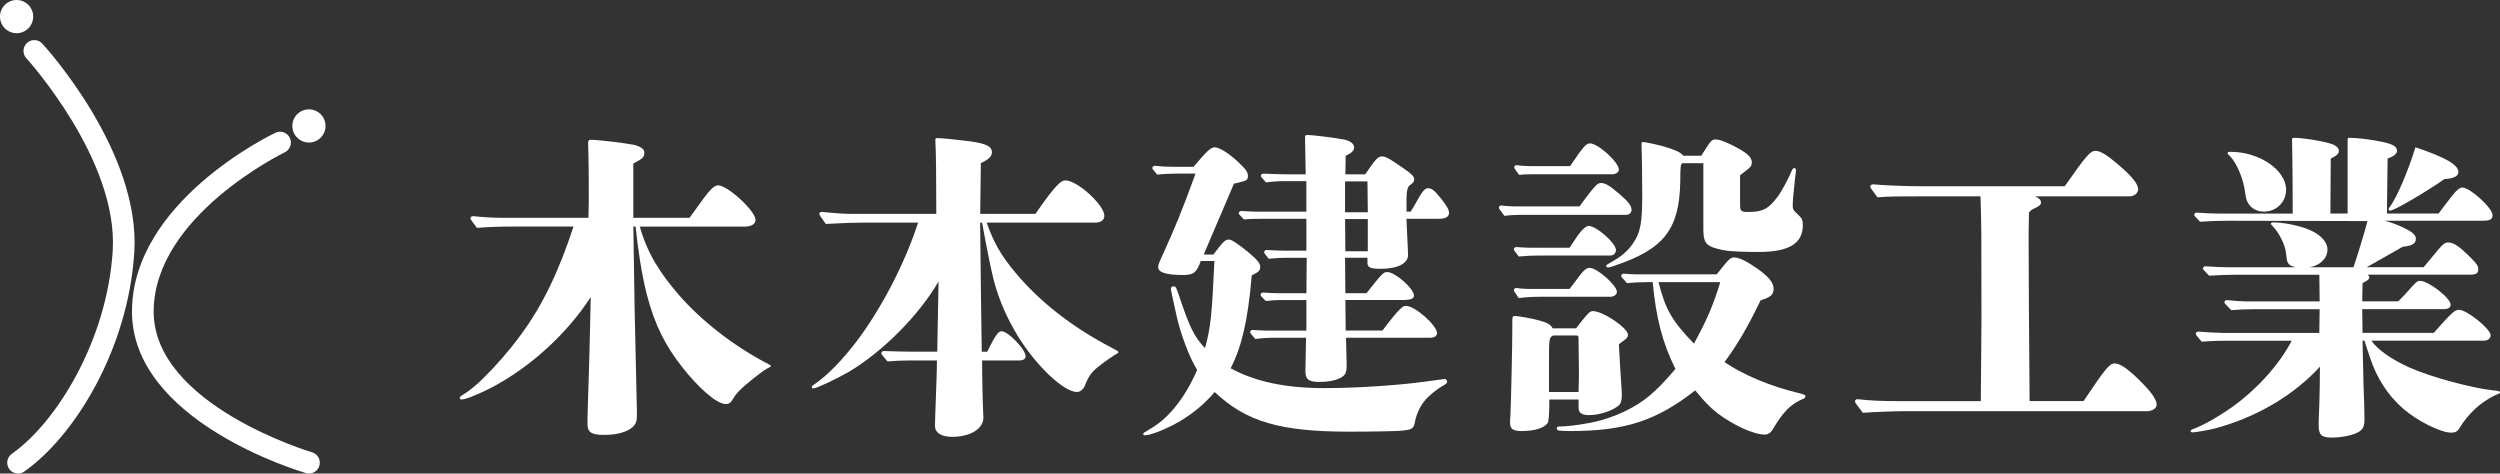<?xml version="1.0" encoding="UTF-8"?><svg id="_レイヤー_2" xmlns="http://www.w3.org/2000/svg" viewBox="0 0 1266.83 239.95"><rect x="0" y="0" width="1266.83" height="239.95" fill="#333333" stroke="none"/><defs><style>.cls-1{fill:#fff;}</style></defs><g id="_文字"><path class="cls-1" d="M324.22,114.81c3.79,13.67,10.38,23.72,19.6,34.42,11.53,13.34,28,26.19,45.79,35.41.66.33.99.49.99.82s-.49.66-1.65,1.15c-.99.49-2.14,1.32-3.46,2.31-4.78,3.62-11.69,9.06-13.51,12.35-1.48,2.64-2.31,3.46-4.28,3.46-4.78,0-14.33-8.89-22.07-18.78-8.24-10.54-13.67-20.75-17.79-36.4-2.8-11.04-4.61-23.55-5.76-34.75h-1.15q.49,40.35,1.65,86.8c.16,4.61.16,7.08.16,9.06,0,2.8-.66,4.28-1.98,5.6-3.13,2.8-8.24,4.12-14.66,4.12s-8.4-1.32-8.4-5.6c0-2.14,0-4.12.16-8.56.33-9.39.99-31.62,1.15-40.52q.17-10.71.33-15.15c-11.86,18.28-29.48,34.26-47.43,44.31-4.61,2.64-9.55,4.78-13.18,6.26-2.31.82-3.79,1.32-4.78,1.32-.49,0-.99-.33-.99-.66,0-.49.16-.82,1.15-1.48,1.15-.66,1.65-.99,2.8-1.81,2.14-1.48,5.11-3.95,8.07-6.92,6.09-5.93,13.18-14,18.94-21.91,11.36-15.32,19.6-33.11,26.68-54.85h-30.96c-5.93,0-12.02.16-17.95.66-3.13-4.12-3.29-4.45-3.29-4.78,0-.66.49-1.15,1.32-1.15,4.61.49,10.38.82,13.34.82h45.13c.16-5.27.16-9.55.16-12.35,0-5.11,0-16.31-.33-25.36,0-1.48.33-1.81,1.32-1.81,4.12,0,18.61,1.81,22.23,2.64,3.46.99,4.94,2.14,4.94,3.95,0,2.14-.82,2.96-5.6,5.44v27.51h28.49c2.64-3.62,3.95-5.44,6.92-9.55,3.62-4.94,5.76-6.92,7.58-6.92,4.78,0,18.94,13.01,18.94,17.46,0,2.14-1.98,3.46-5.6,3.46h-53.03Z"/><path class="cls-1" d="M499.98,112.84c3.46,9.72,6.92,16.31,15.15,26.02,11.04,13.01,26.52,26.02,47.93,37.22,3.13,1.65,3.62,1.81,3.62,2.47,0,.33-.33.49-1.81,1.32-2.14,1.32-8.56,5.76-10.87,8.23-2.47,2.64-3.29,4.94-4.45,7.74-.66,1.48-2.31,2.8-3.79,2.8-6.75,0-20.75-13.34-29.98-28.33-5.6-9.39-9.06-17.13-11.86-27.01-1.32-4.78-3.46-14.99-6.26-30.47h-.99q.33,33.44.82,65.39h2.8c4.28-8.89,5.76-10.38,7.25-10.38,3.29,0,12.19,9.22,12.19,12.68,0,1.32-1.15,2.14-3.29,2.14h-18.78c0,8.89.33,22.73.66,28.82.16,5.6-6.42,9.88-15.81,9.88-5.6,0-8.73-2.14-8.73-5.6,0-1.65.16-5.76.33-10.54.33-9.06.66-17.79.66-22.56h-14.16c-3.62,0-7.25.16-10.87.49-2.96-3.46-3.13-3.79-3.13-4.12,0-.66.49-1.15,1.32-1.15,4.94.16,11.04.33,14.16.33h12.85c.17-5.93.49-30.96.66-35.58-10.05,17.29-28.33,35.58-45.46,45.79-6.26,3.62-16.47,8.4-17.95,8.4-.49,0-.82-.17-.82-.66s.33-.82,1.15-1.32c7.08-4.78,14.66-12.85,21.58-21.91,11.69-15.48,23.88-37.88,31.13-60.12h-28.82c-4.12,0-7.91.17-17.95.66-2.8-3.95-3.29-4.61-3.29-5.11s.49-.99,1.15-.99,9.55.99,13.51.99h44.63c0-19.11-.16-30.96-.49-37.39,0-.66.17-.99.99-.99,2.31,0,10.38.82,16.8,1.65,8.07,1.15,10.87,2.64,10.87,5.44,0,2.14-1.48,3.62-5.6,5.6l-.33,25.69h28c10.54-15.32,13.18-16.96,15.15-16.96,6.09,0,19.76,12.52,19.76,17.95,0,2.14-1.81,3.46-4.61,3.46h-55.01Z"/><path class="cls-1" d="M614.87,128.98c4.78-6.42,5.93-7.58,7.91-7.58,1.32,0,4.28,1.98,9.39,6.09,4.78,3.95,6.42,5.93,6.42,7.58,0,1.98-.49,2.64-4.28,4.45-1.98,23.06-5.11,36.23-10.71,47.1,12.35,6.75,27.83,10.05,47.27,10.05,15.81,0,36.56-1.32,50.07-3.13,6.59-.82,10.38-1.48,11.04-1.48.82,0,1.32.66,1.32,1.32s-.49,1.15-1.65,1.81c-3.79,2.14-5.93,4.12-8.07,6.09-3.62,3.46-5.76,8.24-6.59,12.52-.66,3.62-1.81,3.95-6.92,4.45-1.32.17-11.69.49-26.19.49-34.92,0-52.38-4.94-68.35-20.09-5.44,6.26-10.54,10.54-17.95,14.99-6.59,3.79-14.49,6.92-17.29,6.92-.49,0-.99-.17-.99-.66s0-.49,3.95-2.8c9.22-5.44,17.29-15.65,23.39-29.65-3.95-6.26-8.4-18.28-10.38-27.18s-2.96-13.51-2.96-13.83c0-.82.49-1.32,1.32-1.32,1.15,0,1.32.16,2.8,4.61,5.27,15.81,7.58,20.75,13.18,26.68,2.96-10.71,3.46-16.47,4.78-44.14h-6.92c-2.14,5.93-3.62,7.08-9.06,7.08-8.4,0-12.52-1.32-12.52-3.95,0-1.15.49-2.47,1.98-5.6,6.92-15.32,9.55-21.58,16.96-41.83h-9.88c-3.13,0-6.42.16-9.55.49-2.31-2.64-2.47-2.96-2.47-3.29,0-.66.49-1.15,1.32-1.15,2.8.33,6.42.49,8.07.49h11.53c6.59-7.91,8.73-9.88,10.71-9.88,2.47,0,8.07,3.62,13.01,8.56,2.96,2.8,3.79,4.28,3.79,5.93,0,2.14-.33,2.47-7.08,3.95l-15.32,35.91h4.94ZM714.85,107.24q1.48-2.31,3.46-5.93c2.47-4.45,3.79-5.93,5.27-5.93,1.98,0,3.29,1.15,6.42,4.94,3.13,3.95,4.28,5.93,4.28,7.58,0,1.98-1.81,2.96-5.11,2.96h-16.47c.16,2.96.33,8.4.66,14.49.16,2.64.16,3.46.16,3.79,0,4.45-5.44,7.08-13.83,7.08-5.11,0-6.75-.66-6.75-2.96v-2.64h-11.36l.16,17.95h10.71c8.07-10.21,8.56-10.71,10.54-10.71,3.95,0,13.51,8.4,13.51,11.86,0,1.65-1.48,2.31-5.93,2.31h-28.82l.16,15.48h18.61c8.73-11.53,10.38-12.52,11.86-12.52,4.61,0,15.81,9.88,15.81,13.84,0,1.48-1.48,2.31-3.46,2.31h-42.66q.33,13.01.33,13.83c0,3.95-.66,5.27-3.29,6.59-2.64,1.32-6.26,1.98-10.54,1.98-5.44,0-7.08-1.32-7.08-5.44q0-.33.33-16.96h-15.65c-3.29,0-6.75.16-10.05.66-2.47-2.8-2.63-3.13-2.63-3.46,0-.66.49-1.15,1.32-1.15,2.31.17,5.44.33,6.92.33h20.26v-15.48h-12.85c-2.47,0-5.27.16-7.74.49-2.47-2.47-2.63-2.8-2.63-3.13,0-.66.49-1.15,1.32-1.15,2.47.16,5.76.33,7.25.33h14.66l.16-17.95h-10.21c-2.96,0-6.09.16-9.06.49-2.14-2.64-2.31-2.96-2.31-3.29,0-.66.49-1.15,1.32-1.15,2.96.16,6.92.33,8.73.33h11.36v-16.14h-21.58c-3.29,0-6.75,0-10.05.33-2.47-2.47-2.64-2.8-2.64-3.13,0-.66.49-1.15,1.32-1.15,2.64.16,6.09.33,7.74.33h25.2v-15.48h-10.05c-3.46,0-6.92.17-10.38.66-2.47-2.64-2.64-2.96-2.64-3.29,0-.66.49-1.15,1.32-1.15,3.79.16,8.73.33,11.2.33h10.21q0-2.64-.16-8.73l-.17-9.88c0-.99.17-1.32,1.15-1.32,2.64,0,13.34,1.32,18.61,2.31,3.13.66,5.11,2.14,5.11,3.95,0,1.65-1.32,2.96-4.28,4.28l-.16,9.39h10.05c5.27-7.74,6.59-9.06,8.4-9.06,1.65,0,3.13.66,7.25,3.46l4.12,2.8c3.79,2.64,5.11,3.95,5.11,5.44,0,.99-.82,1.98-2.14,2.8q-1.81.99-1.81,7.08v6.42h2.14ZM692.94,91.92h-11.36v15.65h11.53l-.17-15.65ZM681.58,111.02l.16,16.31h11.36v-16.31h-11.53Z"/><path class="cls-1" d="M800.41,104.6q1.32-1.98,5.27-7.08c3.29-4.12,4.12-4.78,5.76-4.78,1.98,0,4.45,1.48,9.22,5.6,4.45,3.79,6.09,5.93,6.09,7.91,0,1.65-1.15,2.64-3.13,2.64h-54.19c-2.31,0-4.78.16-7.08.49-2.64-3.46-2.8-3.79-2.8-4.12,0-.66.49-1.15,1.32-1.15,2.31.33,5.44.49,6.92.49h32.61ZM801.56,162.58c3.13-3.79,4.12-4.94,5.6-4.94,5.11,0,17.79,8.56,17.79,12.02,0,.82-.49,1.65-1.32,2.31-1.48,1.15-2.14,1.65-3.29,2.47.16,4.12.82,14.82,1.48,24.54v1.48c0,2.96-.66,4.45-2.14,5.44-3.46,2.64-9.72,4.45-14.49,4.45-3.62,0-5.27-1.15-5.27-3.62v-4.28h-14.82q0,10.54-.82,11.86c-1.81,2.64-6.75,4.12-13.34,4.12-4.28,0-5.76-1.15-5.76-4.28,0-.66,0-1.48.17-3.29.33-6.26.99-35.58.99-44.8v-3.62c0-1.98.17-2.31,1.32-2.31,1.81,0,8.24,1.15,12.52,2.31,3.79.99,5.76,2.14,6.59,3.95h11.86l2.96-3.79ZM795.3,125.52q.66-.82,1.48-2.14c3.62-5.76,6.42-8.89,8.24-8.89,3.95,0,13.83,8.73,13.83,12.19,0,1.65-1.15,2.8-2.96,2.8h-35.58c-3.46,0-7.25.16-10.71.49-2.31-2.96-2.47-3.29-2.47-3.62,0-.66.49-1.15,1.32-1.15,2.14.16,5.11.33,6.42.33h20.42ZM795.3,146.43q.49-.66,1.15-1.48c1.15-1.48,2.47-3.13,4.12-5.44,1.98-2.64,3.46-3.79,4.94-3.79,3.79,0,13.83,8.89,13.83,12.19,0,1.32-1.48,2.47-3.29,2.47h-35.25c-3.62,0-7.58.16-11.2.66-2.31-3.29-2.47-3.62-2.47-3.95,0-.66.49-1.15,1.32-1.15,2.14.33,5.11.49,6.42.49h20.42ZM795.63,84.18c6.42-9.55,8.07-11.53,10.05-11.53,4.12,0,14.66,9.55,14.66,13.34,0,1.32-1.65,2.31-3.29,2.31h-39.36c-2.64,0-5.27,0-7.91.33-2.31-3.13-2.47-3.46-2.47-3.79,0-.66.49-1.15,1.32-1.15,2.14.33,5.11.49,6.42.49h20.59ZM799.91,198.65c.17-4.94.17-8.89.17-11.2q0-1.98-.17-14.33v-1.32c0-1.32-.16-1.81-.99-1.81h-11.86c-2.14.99-2.14,1.81-2.14,14v14.66h14.99ZM869.91,139.02c6.09-7.74,6.92-8.56,8.89-8.56,2.47,0,6.42,1.98,11.86,5.76,5.93,4.28,8.07,7.08,8.07,10.21,0,2.96-1.48,4.12-6.59,5.76-6.42,13.34-11.69,22.4-18.28,31.29,9.39,6.42,23.06,12.19,37.39,15.65,2.8.66,3.62.99,3.62,1.65,0,.49-.33.99-1.15,1.32-6.26,2.64-10.05,6.42-15.32,15.32-.99,1.81-2.47,2.8-4.12,2.8-5.6,0-15.98-4.78-24.05-10.87-4.28-3.46-6.75-6.09-11.2-11.53-19.6,15.32-35.41,20.59-63.08,20.59-6.09,0-7.08-.17-7.08-1.32,0-.66.17-.99,1.81-.99,2.96,0,8.56-.66,13.01-1.48,7.08-1.15,13.51-3.29,19.44-6.09,9.88-4.78,15.81-9.72,25.86-21.58-6.59-13.34-9.72-25.36-11.53-43.98h-2.96c-3.29,0-6.75.16-10.05.49-2.8-2.96-2.96-3.29-2.96-3.62,0-.66.49-1.15,1.32-1.15,2.14.17,5.11.33,6.42.33h40.68ZM881.77,103.78c0,3.29.49,3.62,4.28,3.62,7.08,0,10.05-1.48,14.49-7.41,2.14-2.64,5.93-9.88,7.41-13.51.33-.82.82-1.32,1.32-1.32s.82.49.82.99c0,.82-.16,1.98-.33,2.96-.17,1.48-.17,1.65-.33,3.13-.49,4.12-.99,9.55-.99,11.53,0,2.31,0,2.47,2.8,5.11,1.98,1.81,2.31,2.8,2.31,5.27,0,9.22-7.08,13.51-22.07,13.51h-4.61c-8.89-.16-12.68-.49-16.8-1.65-5.6-1.48-6.92-3.29-6.92-9.72v-33.6h-10.71c-.82.99-.99,1.48-.99,9.39-.49,24.38-8.4,34.26-33.6,42.66-1.81.66-2.47.82-2.96.82s-.99-.33-.99-.82.33-.66,4.12-2.8c2.96-1.65,6.75-4.61,9.22-8.24,4.12-5.76,4.94-10.71,4.94-25.36,0-4.45-.16-21.25-.33-23.39v-2.14c0-.66.16-.82.66-.82,1.32,0,7.41,1.32,10.87,2.31,5.93,1.81,8.4,2.96,9.55,4.61h9.22c.17-.33.33-.66.66-1.15,4.28-6.75,4.61-7.08,6.59-7.08,2.31,0,7.08,1.98,12.52,5.11,4.12,2.47,5.76,4.28,5.76,6.42,0,1.98-.17,2.31-5.93,6.59v14.99ZM840.43,142.98c3.46,13.83,6.92,19.76,17.95,31.13,6.42-11.69,9.72-19.27,13.34-31.13h-31.29Z"/><path class="cls-1" d="M1055.79,203.26c11.04-16.47,13.18-19.11,15.81-19.11,2.96,0,7.74,3.46,14.82,10.87,4.28,4.45,6.42,7.74,6.42,10.05,0,1.81-2.14,3.29-4.94,3.29h-123.86c-4.12,0-16.47.49-20.09.82-3.79-4.94-3.95-5.27-3.95-5.76,0-.66.49-1.15,1.32-1.15,5.27.66,11.69.99,20.75.99h41.67l.33-40.19c0-45.79,0-48.59-.49-63.58h-29.48c-11.86,0-16.8,0-22.73.49-3.46-4.61-3.62-4.94-3.62-5.44,0-.66.66-1.15,1.32-1.15,4.94.49,15.65.99,24.71.99h72.47c11.36-16.14,13.01-17.95,15.81-17.95,2.14,0,5.93,2.31,11.04,6.75,7.08,5.93,10.38,10.05,10.38,12.68,0,1.98-1.98,3.62-4.45,3.62h-47.76c1.98.99,2.96,1.81,2.96,3.13,0,1.15-.82,1.81-3.29,2.96-1.48.66-1.81.99-2.8,2.14-.17,7.25-.17,11.69-.17,13.83,0,15.48.17,39.86.49,81.69h27.34Z"/><path class="cls-1" d="M1201.61,172.62c3.29,4.61,10.05,9.39,19.11,13.51,10.54,4.78,31.79,10.54,42.66,11.69,2.64.16,3.46.49,3.46.99s-.49.66-1.32.99c-3.13,1.15-8.24,4.45-11.69,7.74-2.8,2.64-5.93,6.59-7.41,9.22-1.15,1.98-2.31,2.47-4.45,2.47-4.94,0-16.63-5.6-24.05-12.02-8.07-6.92-13.67-15.98-16.96-26.02-.99-2.8-1.81-5.44-2.8-8.56h-.99c.17,8.4.33,15.48.49,21.91.33,9.06.49,14,.49,17.62,0,3.95-.66,5.44-3.29,6.92-2.8,1.48-8.24,2.64-13.18,2.64-5.44,0-6.75-1.32-6.75-6.59,0-1.98.16-5.27.33-9.88.16-6.75.33-10.71.33-19.44-12.52,13.67-29.98,24.38-49.74,30.31-3.62,1.15-8.56,2.14-12.02,2.64-.99.17-2.14.33-2.8.33s-.99-.33-.99-.66.33-.66,1.15-.99c5.11-1.81,12.68-6.09,19.93-11.2,12.68-9.06,24.05-21.74,30.14-33.6h-33.76c-3.95,0-7.91.16-11.86.49-2.8-3.29-2.96-3.62-2.96-3.95,0-.66.49-1.15,1.32-1.15,4.28.33,9.88.66,12.52.66h48.75l.16-12.02h-33.43c-3.79,0-7.58.17-11.36.49-3.29-3.29-3.46-3.62-3.46-3.95,0-.66.49-1.15,1.32-1.15,3.13.33,7.25.66,9.22.66h37.72l-.16-13.51h-41.67c-4.61,0-9.55.17-14.16.49-2.96-2.96-3.13-3.29-3.13-3.62,0-.66.49-1.15,1.32-1.15,3.95.33,8.89.49,11.36.49h34.42c-3.79-.82-4.61-1.81-4.94-6.59-.33-4.78-3.79-11.2-7.08-14.49-.33-.33-.66-.66-.66-.99,0-.49.49-.66,1.65-.66,3.29,0,8.56.82,13.18,2.14,8.07,2.14,13.83,6.59,13.83,11.69,0,4.45-3.95,8.07-9.06,8.89h22.24c1.81-5.27,5.27-16.47,7.08-23.39l-70.49-.17c-4.78,0-9.55.17-14.33.49-2.8-2.8-2.96-3.13-2.96-3.46,0-.66.49-1.15,1.32-1.15,3.95.33,8.89.49,11.36.49h37.22c0-23.55-.33-35.91-.33-37.39,0-.82.17-.99,1.15-.99,4.45,0,13.67,1.48,18.45,2.96,2.64.82,4.12,2.14,4.12,3.62s-1.15,2.47-4.12,3.95l-.17,27.83h8.73v-37.39c0-.82.16-.99.99-.99,3.95,0,11.86.99,16.96,2.14s7.08,2.31,7.08,4.45c0,1.48-1.65,2.8-4.78,3.95-.16,14.33-.16,15.98-.33,27.83h26.19c2.96-3.95,4.28-5.76,6.75-8.89,2.47-3.13,3.95-4.28,5.27-4.28,3.95,0,15.32,10.38,15.32,14,0,2.14-1.32,2.8-4.94,2.8h-49.58c5.11,1.48,8.89,3.13,11.53,4.61,2.8,1.48,4.12,2.96,4.12,4.45,0,2.31-1.32,3.62-6.59,4.12-4.45,2.47-11.04,6.26-18.28,10.38h28.82c1.48-1.81,3.13-3.79,7.25-8.73,2.47-2.96,3.62-3.79,5.11-3.79,2.96,0,5.6,1.81,12.02,8.24,2.64,2.64,3.29,3.79,3.29,5.44,0,1.98-1.15,2.64-4.28,2.64h-51.72c.49.49.82.82.82,1.32,0,.99-1.15,1.81-3.46,2.96l-.16,9.22h18.28c2.47-2.47,4.28-4.45,5.44-5.76,3.13-3.62,4.12-4.61,5.6-4.61,4.28,0,15.48,8.73,15.48,12.02,0,1.65-1.32,2.31-3.79,2.31h-41.01l.16,12.02h36.07c9.39-10.54,10.71-11.69,12.85-11.69,3.95,0,15.98,9.72,15.98,12.85,0,1.65-1.32,2.8-3.46,2.8h-56.99ZM1147.09,107.24c-3.13,0-5.6-1.48-6.92-2.96-1.32-1.65-1.98-2.64-2.47-6.59-.82-7.08-4.45-15.48-7.91-18.78-.82-.66-.99-.99-.99-1.32,0-.49.33-.66,1.48-.66,14.66,0,28.16,9.22,28.16,19.27,0,5.93-4.61,11.04-11.36,11.04ZM1238.66,90.76c-10.21,7.08-25.53,15.98-27.51,15.98-.33,0-.82-.17-.82-.49,0-.49.33-.99.82-1.65,3.46-4.61,9.06-17.79,12.85-29.98,15.15,5.11,21.74,8.89,21.74,12.52,0,2.14-2.31,3.29-7.08,3.62Z"/><circle class="cls-1" cx="8.41" cy="8.41" r="8.41"/><circle class="cls-1" cx="156.55" cy="63.82" r="8.41"/><path class="cls-1" d="M9.15,239.95c-1.73,0-3.43-.81-4.5-2.34-1.74-2.48-1.14-5.9,1.34-7.65,22.61-15.87,48.21-57.27,51.12-102.74C60.07,80.98,13.82,30.02,13.35,29.51c-2.05-2.23-1.9-5.7.33-7.75,2.23-2.05,5.71-1.9,7.75.33,2.04,2.22,49.88,54.97,46.62,105.84-3.16,49.42-30.45,93.26-55.77,111.03-.96.67-2.06,1-3.15,1Z"/><path class="cls-1" d="M156.56,239.95c-.51,0-1.03-.07-1.54-.22-3.62-1.06-88.56-26.51-88.14-82.28.41-55.06,69.72-88.77,72.68-90.17,2.72-1.3,6.01-.15,7.31,2.59,1.31,2.73.15,6.01-2.58,7.32-.66.32-66.07,32.17-66.43,80.35-.36,47.49,79.44,71.42,80.25,71.66,2.91.85,4.58,3.9,3.72,6.81-.7,2.39-2.89,3.95-5.26,3.95Z"/></g></svg>